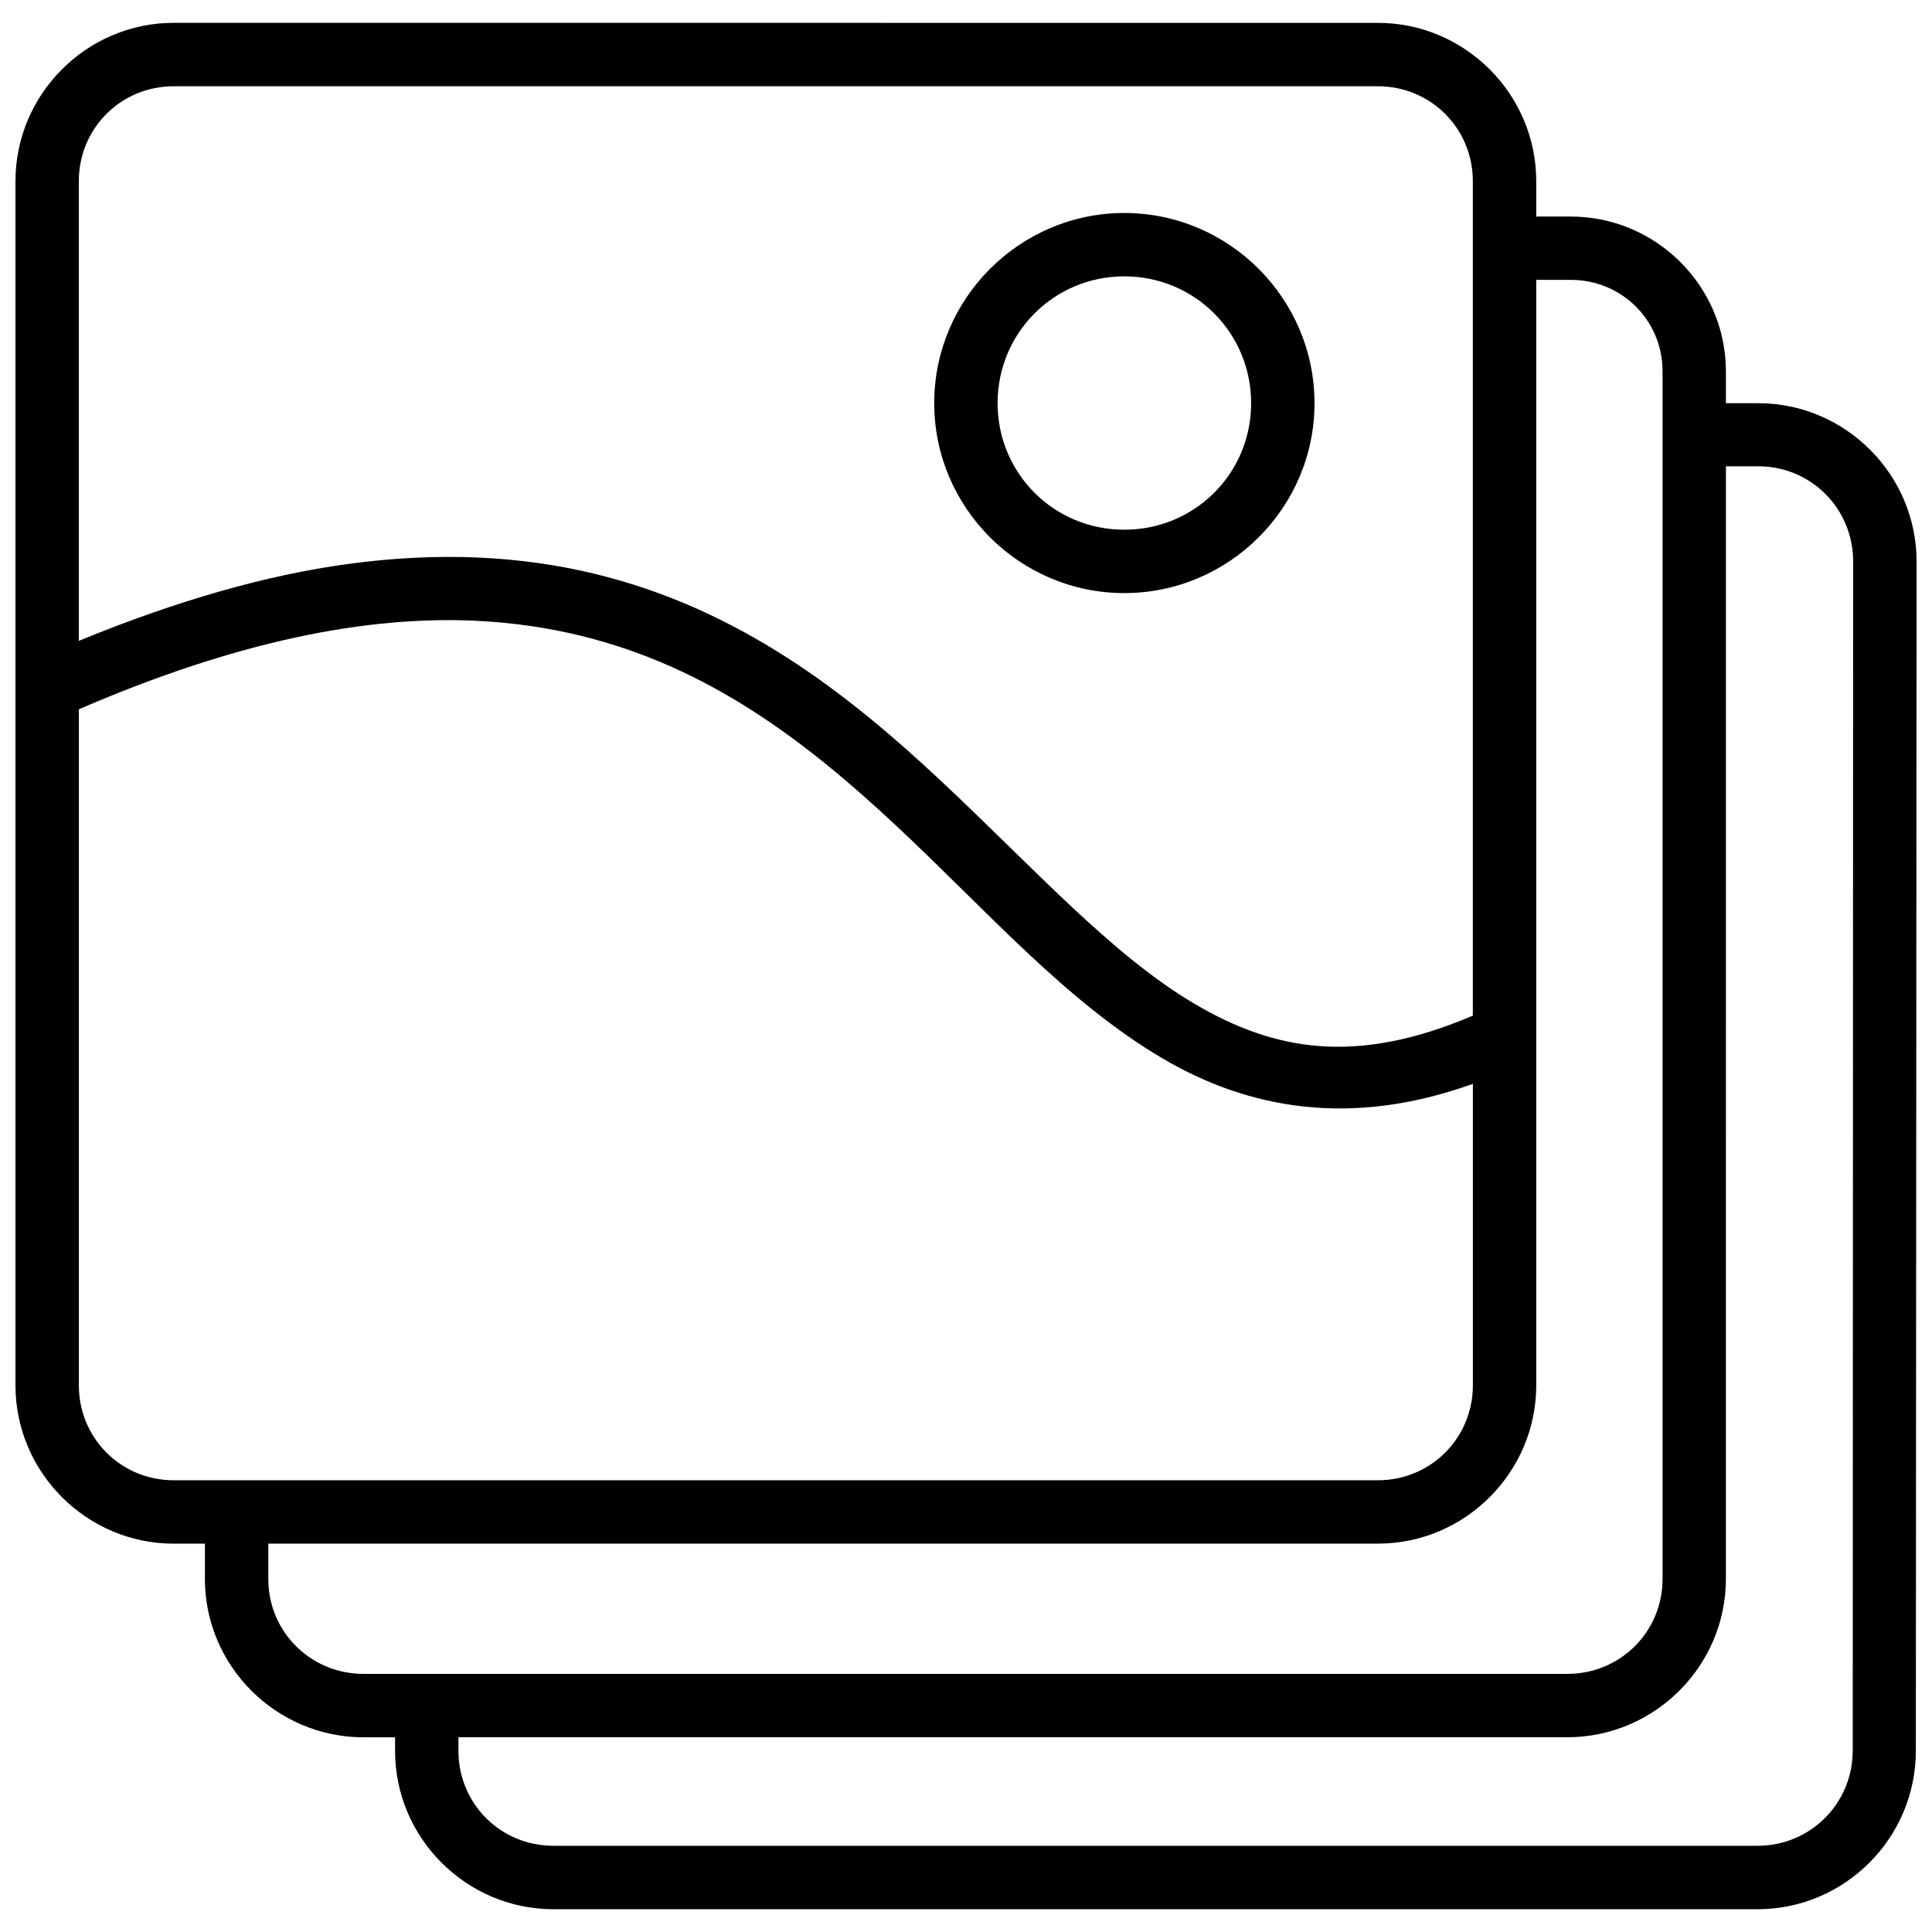 <?xml version="1.0" encoding="UTF-8"?>
<!-- Uploaded to: SVG Repo, www.svgrepo.com, Generator: SVG Repo Mixer Tools -->
<svg width="800px" height="800px" version="1.1" viewBox="144 144 512 512" xmlns="http://www.w3.org/2000/svg">
 <defs>
  <clipPath id="a">
   <path d="m148.09 150h503.81v500h-503.81z"/>
  </clipPath>
 </defs>
 <g clip-path="url(#a)">
  <path d="m190.05 150.05c-23.086 0-41.953 18.879-41.953 41.969v319.1c0 23.086 18.863 41.969 41.953 41.969h8.25v9.363c0 23.086 18.945 41.953 42.035 41.953h8.363v3.609c0 23.086 18.879 41.953 41.969 41.953h319.1c23.09 0 41.941-18.863 41.953-41.953l0.195-315.19c0.008-23.086-18.883-41.969-41.969-41.969h-8.562v-8.43c0-22.574-18.508-41.031-41.082-41.031h-9.184v-9.363c0-23.086-18.879-41.969-41.969-41.969zm0 16.809h319.09c14.012 0 25.176 11.145 25.176 25.156v221.14c-31.027 13.238-52.594 9.305-73.637-3.066-22.145-13.02-43.043-36.457-67.566-59.383-24.527-22.926-53.133-45.387-91.676-54.68-19.273-4.644-40.859-5.894-65.387-2.543-21.32 2.914-45 9.598-71.16 20.352v-121.82c0-14.012 11.145-25.156 25.156-25.156zm251.91 33.586c-27.727 0-50.383 22.672-50.383 50.398 0 27.723 22.656 50.332 50.383 50.332s50.398-22.609 50.398-50.332-22.672-50.398-50.398-50.398zm0 16.793c18.648 0 33.605 14.957 33.605 33.605 0 18.648-14.953 33.539-33.605 33.539-18.648 0-33.586-14.891-33.586-33.539 0-18.648 14.938-33.605 33.586-33.605zm109.16 0.934h9.184c13.5 0 24.289 10.742 24.289 24.238v320.03c0 14.012-11.211 25.156-25.223 25.156h-319.03c-14.012 0-25.238-11.145-25.238-25.156v-9.363l294.05 0.004c23.086 0 41.969-18.879 41.969-41.969zm50.266 49.398h8.562c14.008 0 25.164 11.23 25.156 25.238l-0.113 315.12c-0.008 14.016-11.207 25.223-25.223 25.223h-319.1c-14.012 0-25.176-11.145-25.176-25.156v-3.609h293.87c23.086 0 42.016-18.863 42.016-41.953zm-331.46 40.934c9.848 0.453 19.016 1.812 27.617 3.887 34.402 8.293 60.359 28.371 84.117 50.578 23.758 22.207 44.859 46.492 70.473 61.551 22.824 13.418 49.938 18.312 82.195 6.707v79.883c0 14.012-11.164 25.176-25.176 25.176h-319.1c-14.012 0-25.156-11.164-25.156-25.176v-179.14c42.402-18.34 76.605-24.77 105.03-23.469z"/>
 </g>
</svg>